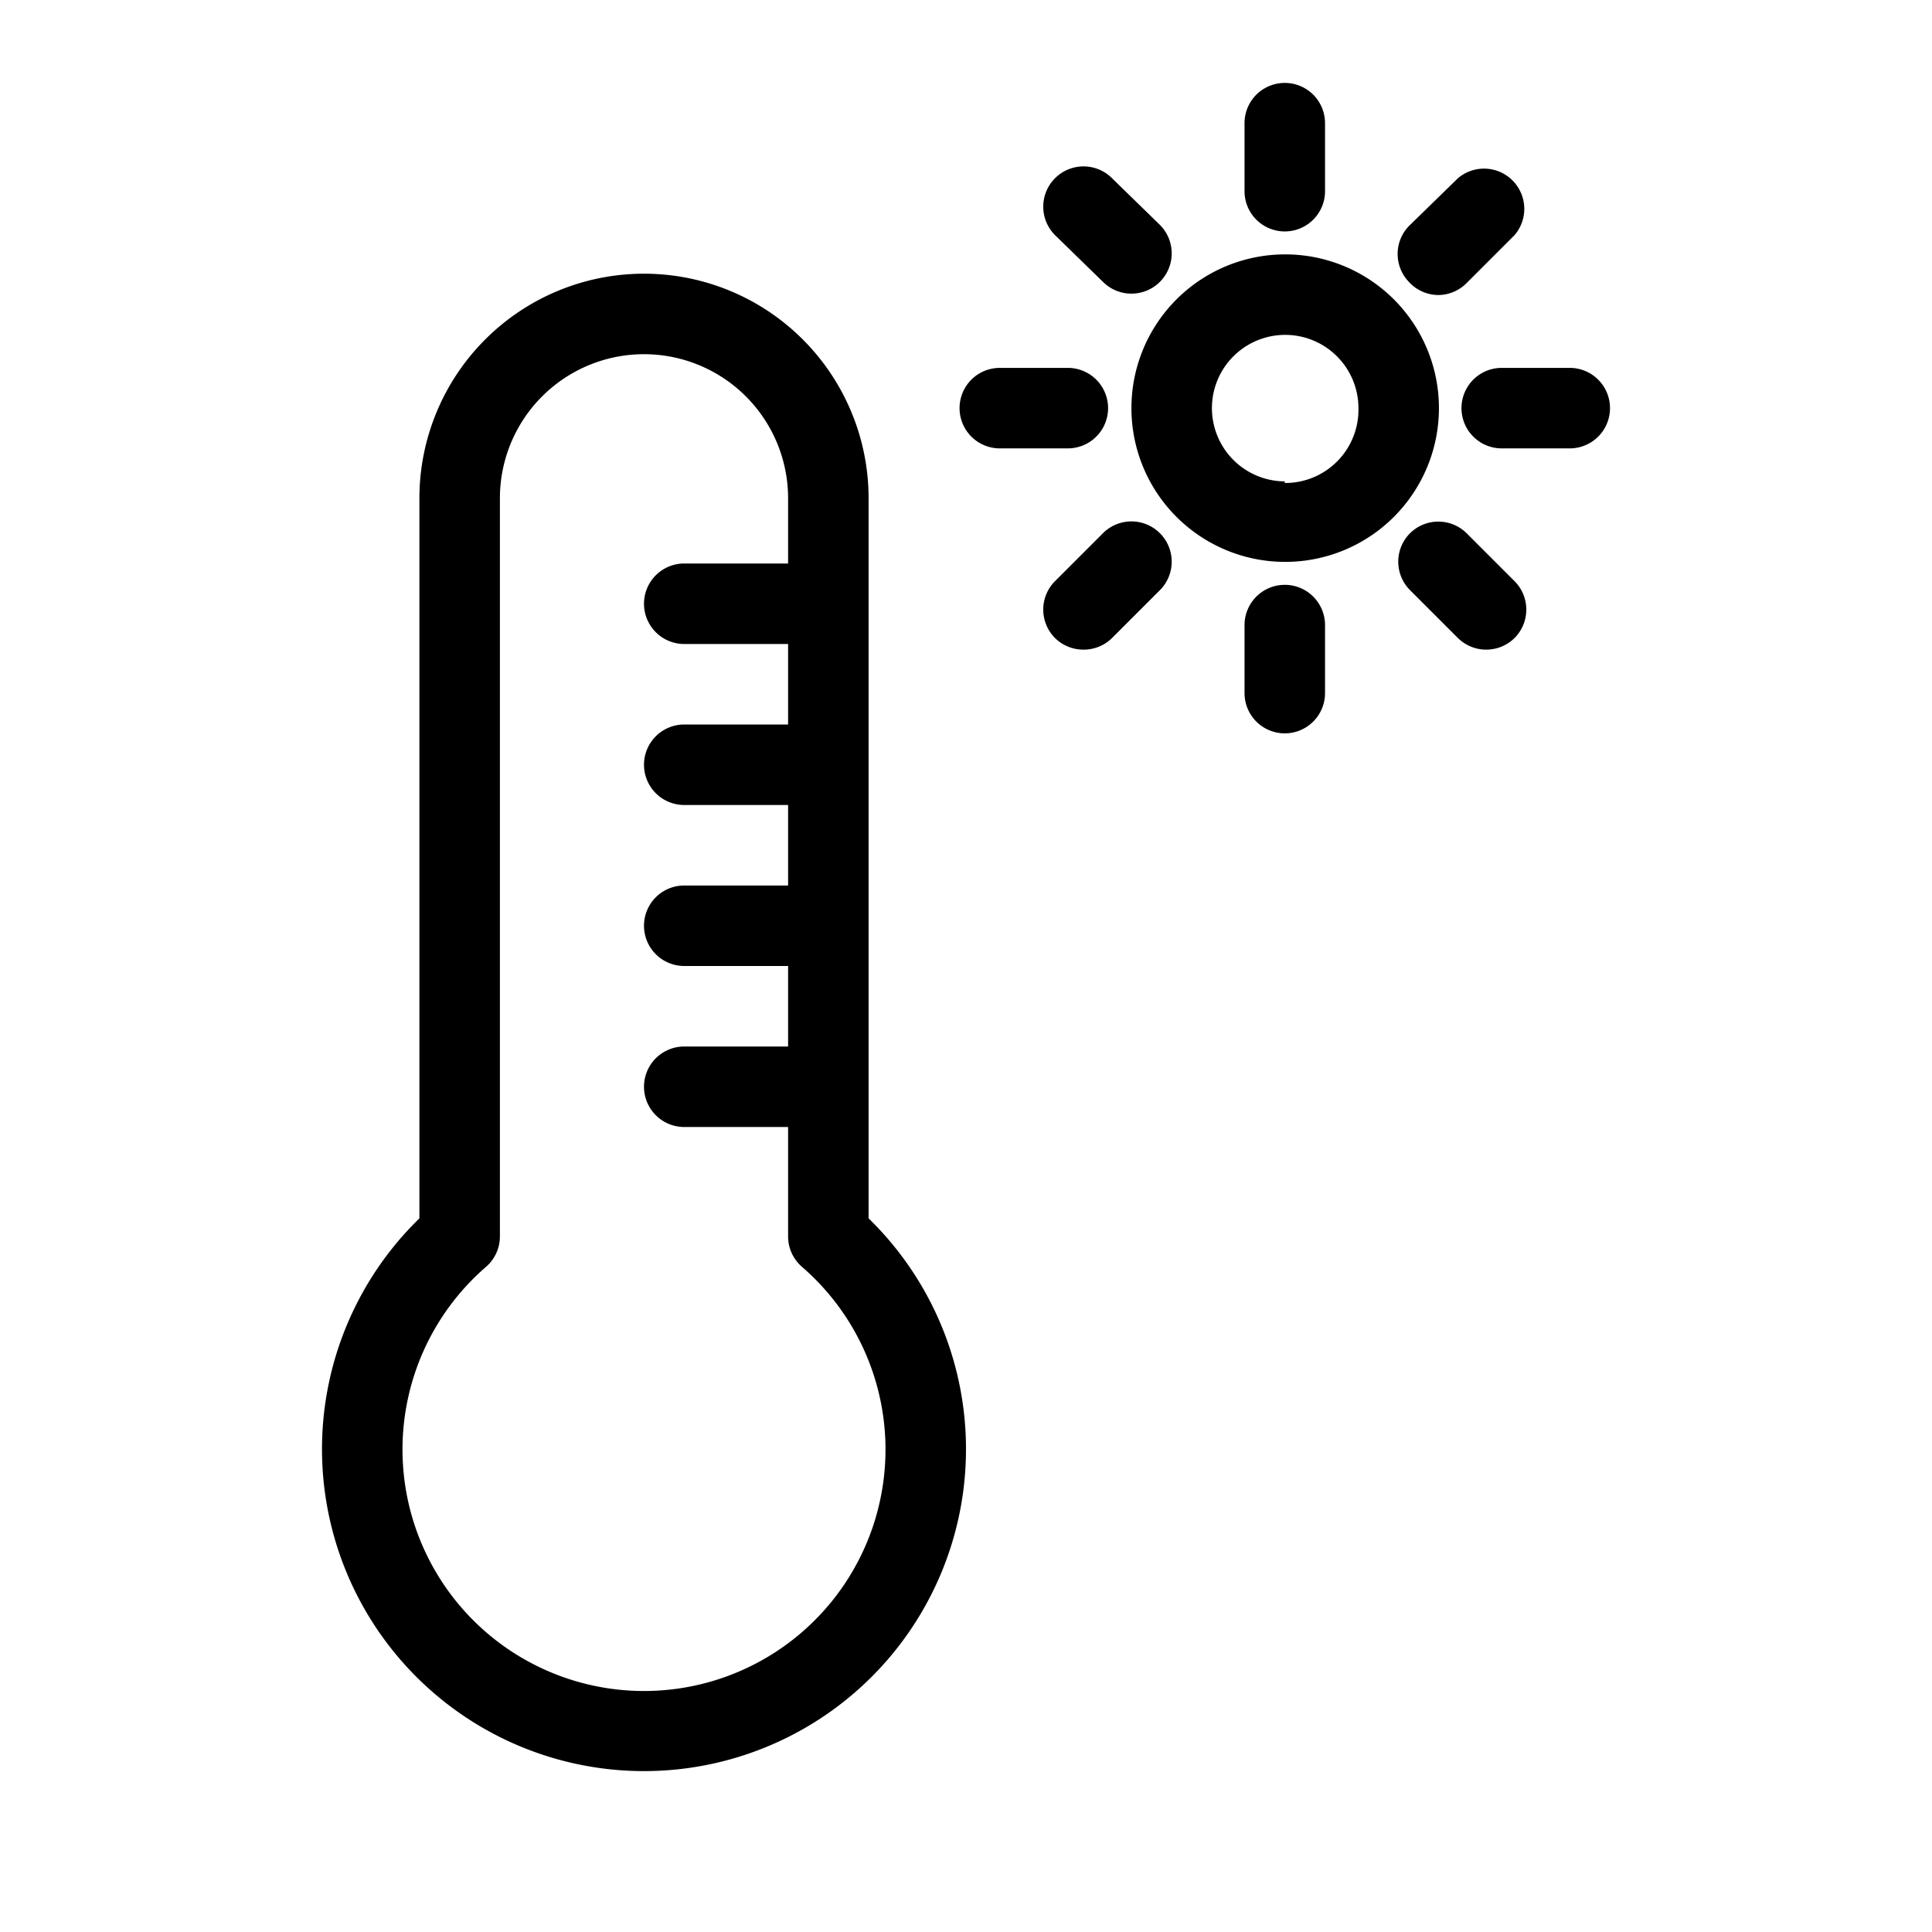 <?xml version="1.0" encoding="UTF-8"?> <svg xmlns="http://www.w3.org/2000/svg" viewBox="0 0 48 48"><g id="thermometer"><path d="m31.92 6.32a3.82 3.82 0 1 0 3.83 3.82 3.82 3.82 0 0 0 -3.83-3.82zm0 5.64a1.82 1.82 0 1 1 1.83-1.82 1.82 1.82 0 0 1 -1.83 1.86z"></path><path d="m31.92 5.75a1 1 0 0 0 1-1v-1.69a1 1 0 0 0 -2 0v1.69a1 1 0 0 0 1 1z"></path><path d="m31.92 14.53a1 1 0 0 0 -1 1v1.69a1 1 0 0 0 2 0v-1.69a1 1 0 0 0 -1-1z"></path><path d="m27.53 10.14a1 1 0 0 0 -1-1h-1.69a1 1 0 0 0 0 2h1.69a1 1 0 0 0 1-1z"></path><path d="m39 9.14h-1.69a1 1 0 0 0 0 2h1.69a1 1 0 0 0 0-2z"></path><path d="m27.4 7a1 1 0 1 0 1.42-1.41l-1.19-1.16a1 1 0 0 0 -1.42 0 1 1 0 0 0 0 1.41z"></path><path d="m36.44 13.25a1 1 0 0 0 -1.41 0 1 1 0 0 0 0 1.41l1.19 1.19a1 1 0 0 0 .71.29 1 1 0 0 0 .7-.29 1 1 0 0 0 0-1.41z"></path><path d="m35.74 7.33a1 1 0 0 0 .7-.3l1.19-1.19a1 1 0 0 0 -1.41-1.41l-1.22 1.19a1 1 0 0 0 0 1.38 1 1 0 0 0 .74.33z"></path><path d="m27.4 13.25-1.19 1.19a1 1 0 0 0 0 1.41 1 1 0 0 0 .71.29 1 1 0 0 0 .71-.29l1.19-1.19a1 1 0 0 0 -1.42-1.41z"></path><path d="m21.58 12.38a5.58 5.58 0 1 0 -11.16 0v17.89a8 8 0 1 0 11.16 0zm.42 23.62a6 6 0 1 1 -9.92-4.53 1 1 0 0 0 .34-.76v-18.33a3.58 3.58 0 1 1 7.16 0v1.62h-2.58a1 1 0 0 0 0 2h2.58v2h-2.58a1 1 0 0 0 0 2h2.58v2h-2.58a1 1 0 0 0 0 2h2.58v2h-2.58a1 1 0 0 0 0 2h2.58v2.71a1 1 0 0 0 .34.76 6 6 0 0 1 2.08 4.53z"></path></g></svg> 